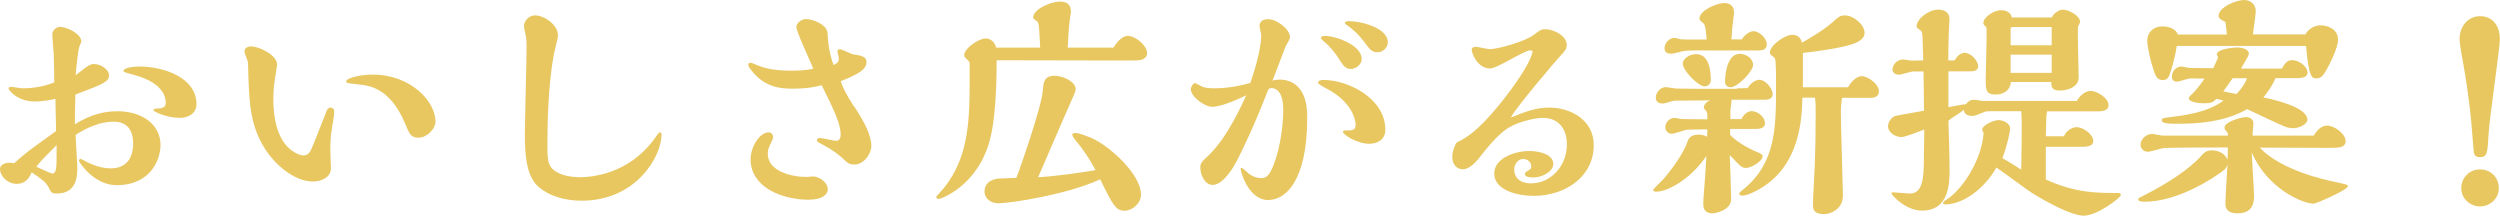 <?xml version="1.0" encoding="UTF-8"?><svg id="_レイヤー_2" xmlns="http://www.w3.org/2000/svg" width="191.72" height="16.55" viewBox="0 0 191.72 16.55"><defs><style>.cls-1{fill:#e8c760;}</style></defs><g id="_レイヤー_1-2"><g><path class="cls-1" d="M4.25,7.58c-.18,.04-.88,.2-1.6,.2-1.35,0-2-.9-2-.99,0-.05,.05-.13,.2-.13,.13,0,.72,.11,.86,.11,.32,0,1.33,0,2.45-.45,0-.31-.02-1.85-.04-2.2-.02-.22-.11-1.24-.11-1.48,0-.38,.38-.58,.59-.58,.5,0,1.64,.52,1.64,1.13,0,.04-.11,.25-.13,.31-.13,.34-.23,1.39-.31,2.27,.11-.07,.63-.5,.76-.59,.38-.27,.54-.27,.65-.27,.5,0,1.15,.4,1.15,.88s-.5,.68-2.58,1.46c-.02,.88-.04,1.66-.04,2.29,1.31-.86,2.5-1.01,3.29-1.01,1.75,0,3.28,.94,3.28,2.59,0,.99-.65,3.08-3.38,3.08-1.73,0-2.88-1.78-2.88-1.87,0-.11,.07-.14,.14-.14,.04,0,.05,.02,.11,.04,.43,.23,1.22,.68,2.2,.68,1.08,0,1.71-.67,1.71-1.91,0-1.06-.5-1.67-1.49-1.67-1.06,0-2.03,.45-2.92,1.01,0,.36,.13,2.14,.13,2.56,0,.76-.13,1.94-1.58,1.94-.4,0-.45-.11-.61-.45-.22-.43-.59-.7-1.31-1.17-.11,.25-.38,.88-1.15,.88-.68,0-1.28-.58-1.28-1.15,0-.31,.38-.47,.68-.47,.05,0,.25,0,.4,.04,.9-.81,1.13-.97,3.22-2.47l-.05-2.47Zm.09,3.55c-1.19,1.19-1.31,1.33-1.55,1.66,.16,.07,1.13,.52,1.21,.52,.34,0,.34-.47,.34-1.64v-.54Zm9.45-2.09c-1.04,0-2.03-.5-2.03-.59,0-.11,.23-.13,.32-.13,.49,0,.63-.18,.63-.43,0-.23,0-1.49-2.41-2.14-.81-.22-.83-.23-.83-.31,0-.22,.67-.34,1.19-.34,1.87,0,4.41,.83,4.41,2.9,0,.59-.49,1.04-1.28,1.04Z"/><path class="cls-1" d="M25.36,8.26c.22,0,.27,.16,.27,.34,0,.29-.11,.83-.16,1.13-.14,.76-.14,1.46-.14,1.85,0,.2,.05,1.12,.05,1.33,0,.67-.72,1.01-1.39,1.01-1.35,0-2.92-1.22-3.8-2.72-1.04-1.78-1.1-3.42-1.17-6.39,0-.13-.27-.7-.27-.85,0-.34,.32-.4,.5-.4,.65,0,2,.67,2,1.39,0,.05-.09,.67-.11,.74-.09,.54-.18,1.13-.18,1.94,0,1.26,.25,3.1,1.44,3.93,.25,.18,.59,.36,.88,.36,.2,0,.34-.09,.47-.25,.14-.2,.41-.88,1.3-3.17,.05-.13,.13-.25,.31-.25Zm6.72,2.3c-.58,0-.68-.29-1.03-1.12-1.12-2.68-2.75-2.88-3.44-2.95-.95-.11-1.06-.11-1.06-.25,0-.27,1.13-.52,2.02-.52,2.92,0,4.83,2.04,4.83,3.62,0,.52-.65,1.22-1.31,1.22Z"/><path class="cls-1" d="M50.13,10.71c.38-.5,.4-.56,.47-.56,.13,0,.13,.09,.13,.18,0,1.66-1.94,5.06-6.12,5.06-1.78,0-2.99-.67-3.51-1.26-.72-.83-.85-2.2-.85-3.78,0-.95,.13-5.64,.13-6.7,0-.27,0-.56-.04-.81-.02-.13-.16-.7-.16-.83,0-.43,.4-.83,.85-.83,.7,0,1.76,.72,1.76,1.53,0,.22-.29,1.26-.32,1.5-.47,2.48-.49,5.8-.49,6.81,0,.38-.02,.97,.09,1.4,.22,.97,1.64,1.17,2.38,1.17,.97,0,3.73-.25,5.69-2.88Z"/><path class="cls-1" d="M65.54,8.21c.77,1.19,1.28,2.16,1.28,2.99,0,.61-.59,1.42-1.3,1.42-.36,0-.5-.11-.67-.27-.52-.5-.97-.83-1.64-1.19-.5-.27-.56-.29-.56-.4s.09-.18,.22-.18c.18,0,1.06,.22,1.26,.22,.25,0,.34-.23,.34-.47,0-.83-.5-1.87-1.46-3.8-.29,.09-.99,.27-2.25,.27-1.08,0-2.23-.18-3.22-1.51-.09-.11-.16-.22-.16-.31,0-.13,.09-.16,.2-.16,.07,0,.11,.02,.54,.2,.34,.13,1.03,.4,2.52,.4,.45,0,1.3-.02,1.73-.16-.2-.5-1.3-2.83-1.3-3.19,0-.29,.38-.61,.74-.61,.5,0,1.64,.41,1.66,1.12,.04,1.17,.32,2.07,.45,2.41,.25-.13,.41-.2,.41-.5,0-.09-.11-.49-.11-.58s.11-.14,.18-.14c.16,0,.88,.38,1.04,.4,.59,.09,1.01,.16,1.01,.58,0,.61-.7,.96-1.98,1.48,.18,.49,.32,.86,1.06,2Zm-3.46,7.11c-2.23,0-4.52-1.03-4.52-3.1,0-.97,.7-2.07,1.39-2.07,.2,0,.34,.18,.34,.36,0,.07-.04,.16-.07,.25-.34,.72-.34,.74-.34,1.03,0,1.35,1.82,1.78,2.99,1.78,.07,0,.4-.04,.49-.04,.41,0,1.12,.41,1.12,1.01,0,.4-.49,.77-1.39,.77Z"/><path class="cls-1" d="M74.36,4.92c0-.2-.04-.22-.31-.47-.05-.05-.11-.11-.11-.22,0-.52,1.12-1.28,1.64-1.28,.41,0,.72,.29,.81,.7h3.38c-.09-1.71-.09-1.89-.25-2.02-.18-.13-.29-.2-.29-.29,0-.63,1.35-1.22,2.07-1.22,.38,0,.83,.13,.83,.79,0,.04-.07,.43-.07,.45-.09,.58-.16,1.84-.18,2.29h3.51c.14-.23,.58-.9,1.1-.9,.58,0,1.48,.74,1.48,1.33,0,.27-.2,.41-.34,.47-.23,.09-.25,.09-1.75,.09s-8.1-.02-9.45-.02c0,2.38-.13,4.68-.52,6.12-.95,3.55-3.78,4.52-3.91,4.52s-.2-.07-.2-.18c0-.02,.58-.63,.67-.77,1.71-2.21,1.89-4.74,1.89-7.98v-1.42Zm9.65,8.12c-.4-.77-.97-1.64-1.55-2.3-.07-.11-.23-.29-.23-.4,0-.14,.18-.14,.27-.14,.27,0,.99,.29,1.31,.43,1.31,.61,3.69,2.74,3.69,4.29,0,.7-.68,1.24-1.26,1.24-.67,0-.9-.43-1.87-2.41-2.5,1.17-6.9,1.84-7.81,1.84-.56,0-1.06-.34-1.06-.92,0-.36,.2-.81,.86-.94,.13-.04,.27-.04,1.58-.09,.18-.4,1.98-5.56,2.03-6.7,.04-.52,.05-1.13,.9-1.13,.65,0,1.62,.45,1.62,1.03,0,.14-.11,.41-.13,.43-.34,.74-1.31,3.01-2.75,6.32,1.33-.07,3.06-.32,4.39-.54Z"/><path class="cls-1" d="M98.07,6.1c2.18,0,2.18,2.34,2.18,2.9,0,4.93-1.69,6.34-2.99,6.34-1.53,0-2.12-2.2-2.12-2.38,0-.07,.04-.09,.05-.09,.11,0,.52,.4,.61,.47,.36,.27,.74,.32,.94,.32,.38,0,.58-.27,.72-.54,.56-1.1,.95-3.06,.95-4.7,0-1.19-.41-1.66-.9-1.66-.11,0-.16,.02-.25,.11-1.04,2.7-2.03,4.74-2.41,5.47-.22,.43-1.03,1.84-1.85,1.84-.59,0-.95-.74-.95-1.33,0-.32,.04-.38,.67-.97,1.42-1.37,2.54-3.89,2.85-4.57-.49,.23-1.85,.88-2.61,.88-.58,0-1.64-.76-1.64-1.37,0-.14,.18-.45,.34-.45,.02,0,.47,.25,.56,.29,.25,.07,.41,.11,.88,.11,1.1,0,1.96-.18,2.79-.41,.25-.76,.83-2.5,.83-3.67,0-.11-.13-.58-.13-.68,0-.52,.52-.54,.65-.54,.68,0,1.69,.77,1.69,1.4,0,.11-.23,.49-.31,.63-.07,.13-.9,2.36-1.03,2.68,.18-.05,.32-.07,.49-.07Zm6.99,4.93c-.99,0-2.07-.7-2.07-.92,0-.11,.04-.11,.45-.11,.32,0,.52-.09,.52-.4,0-.54-.38-1.82-2.16-2.77-.41-.22-.72-.38-.72-.5,0-.16,.27-.2,.41-.2,1.87,0,4.75,1.39,4.75,3.83,0,.72-.58,1.06-1.19,1.06Zm-1.48-5.74c-.41,0-.59-.31-.79-.61-.36-.59-.86-1.19-1.24-1.48-.13-.13-.25-.22-.25-.27,0-.13,.14-.18,.27-.18,.86,0,2.86,.7,2.86,1.78,0,.38-.41,.76-.85,.76Zm2.05-1.28c-.38,0-.59-.23-.85-.58-.59-.83-1.1-1.22-1.37-1.42-.16-.11-.27-.18-.27-.25,0-.13,.23-.14,.32-.14,.86,0,2.97,.5,2.97,1.62,0,.4-.36,.77-.81,.77Z"/><path class="cls-1" d="M118.8,8.25c1.64,0,3.42,.94,3.42,2.88,0,2.45-2.21,3.89-4.61,3.89-1.24,0-3.02-.43-3.02-1.71,0-1.21,1.64-1.73,2.68-1.73,.81,0,1.85,.27,1.85,.99,0,.61-.9,1.04-1.51,1.04-.22,0-.67-.02-.67-.25,0-.11,.07-.16,.13-.2,.32-.2,.36-.22,.36-.41,0-.31-.29-.56-.61-.56-.38,0-.7,.36-.7,.83s.31,1.04,1.3,1.04c1.48,0,2.74-1.3,2.74-2.99,0-1.13-.58-2.03-1.84-2.03-.68,0-1.89,.32-2.57,.72-.85,.47-1.84,1.75-2.11,2.09-.38,.49-.88,1.13-1.48,1.13-.38,0-.79-.31-.79-.95,0-.23,.07-.67,.34-1.1,.72-.36,1.55-.81,3.22-2.84,.14-.18,2.34-2.83,2.61-4.16-.04-.05-.13-.07-.2-.07-.45,0-2.52,1.39-3.06,1.39-1.01,0-1.42-1.21-1.42-1.44,0-.16,.16-.22,.34-.22,.14,0,.88,.18,1.06,.18,.58,0,2.67-.58,3.33-1.08,.52-.38,.59-.45,.92-.45,.63,0,1.64,.49,1.64,1.21,0,.31-.11,.43-.63,.99-.32,.36-3.15,3.66-3.66,4.57,1.04-.41,1.87-.76,2.94-.76Z"/><path class="cls-1" d="M133.2,6.77c.27,0,.58,0,.83-.02,.22-.4,.63-.63,.9-.63,.45,0,1.01,.65,1.01,1.1,0,.36-.34,.43-.61,.43h-2.54c0,.13-.07,.68-.09,.81v.67h.85c.18-.38,.49-.61,.79-.61,.4,0,1.01,.4,1.01,.94,0,.43-.5,.43-.83,.43h-1.84v.45c.65,.72,1.96,1.28,2.02,1.3,.34,.14,.47,.2,.47,.34,0,.4-.9,.9-1.26,.9-.32,0-.41-.09-1.26-.99,.02,.49,.11,2.83,.11,3.37,0,.9-1.28,1.1-1.42,1.1-.72,0-.72-.54-.72-.77,0-.27,.11-1.57,.13-1.87l.11-1.76c-1.24,1.82-3.01,2.74-3.83,2.74-.05,0-.25,0-.25-.13,0-.09,.65-.68,.76-.81,.83-.95,1.58-2.09,1.82-2.77,.09-.29,.23-.67,.92-.67,.13,0,.4,.04,.63,.16,.02-.14,.02-.43,.02-.56l-1.51,.02c-.18,0-1.01,.32-1.21,.32-.25,0-.5-.2-.5-.5,0-.38,.32-.72,.72-.72,.09,0,.47,.09,.54,.09,.18,0,1.69,.02,1.96,.02v-.34c0-.11-.02-.23-.11-.32-.11-.13-.16-.18-.16-.25,0-.2,.2-.45,.5-.54h-.31l-2.43,.02c-.13,0-.74,.22-.88,.22-.32,0-.56-.11-.56-.47s.34-.79,.77-.79c.11,0,.68,.11,.81,.11,.9,.02,1.94,.02,2.84,.02h1.82Zm.38-3.75c.18-.32,.59-.63,.88-.63,.41,0,1.03,.49,1.03,1.03,0,.36-.31,.45-.59,.45h-3.4c-.68,0-1.55-.02-2.23,.02-.16,0-.9,.23-1.08,.23-.31,0-.54-.09-.54-.43,0-.4,.38-.79,.77-.79,.07,0,.4,.09,.47,.11,.16,.02,.47,.02,.59,.02h1.39v-.04c0-.16-.07-1.08-.22-1.19-.25-.2-.32-.25-.32-.38,0-.61,1.31-1.19,1.91-1.19,.45,0,.74,.27,.74,.72,0,.13,0,.16-.07,.61-.05,.43-.09,.72-.13,1.46h.81Zm-2.86,3.6c-.49,0-1.67-1.21-1.67-1.73,0-.4,.52-.74,1.03-.74,1.06,0,1.12,1.48,1.12,1.98,0,.36-.29,.49-.47,.49Zm2,.07c-.23,0-.43-.14-.43-.4,0-.7,.2-2.16,1.12-2.16,.52,0,1.03,.36,1.03,.85s-1.19,1.71-1.71,1.71Zm9,0c.32-.56,.74-.85,1.04-.85,.47,0,1.33,.59,1.33,1.17,0,.31-.25,.49-.58,.49h-2.25c-.07,.54-.09,.74-.09,1.04,0,1.03,.16,6.01,.16,6.46,0,1.12-1.08,1.42-1.4,1.42-.9,0-.9-.41-.9-.81s.13-2.43,.14-2.9c.05-1.35,.07-2.47,.07-3.98,0-.45,0-.85-.05-1.24h-.97c-.04,1.53-.13,5.2-3.31,7.02-.09,.05-.85,.49-1.3,.49-.11,0-.23-.04-.23-.16,0-.07,.09-.14,.25-.27,2.57-2.04,2.57-4.77,2.57-8.05,0-.65,0-1.26-.04-1.78-.02-.22-.02-.25-.14-.36-.27-.22-.29-.22-.29-.36,0-.54,1.15-1.35,1.69-1.35,.14,0,.65,0,.76,.61,.43-.25,1.64-.94,2.36-1.58,.45-.41,.58-.52,.94-.52,.65,0,1.51,.7,1.51,1.35,0,.56-.77,.81-1.08,.9-.41,.13-1.46,.38-3.65,.63v2.63h3.46Z"/><path class="cls-1" d="M156.89,11.25v2.52c2.3,1.03,3.85,1.03,5.55,1.03,.14,0,.2,.02,.2,.16,0,.2-1.82,1.58-2.83,1.58-.95,0-2.83-1.03-3.96-1.73-.41-.25-2.3-1.67-2.75-1.96-.95,1.67-2.58,2.83-3.96,2.83-.09,0-.13-.05-.13-.13s.29-.27,.41-.34c1.15-.81,2.56-2.99,2.7-5.01-.02-.04-.11-.22-.11-.25,0-.34,.86-.74,1.26-.74,.29,0,.88,.2,.88,.65,0,.27-.22,1.28-.59,2.27,.32,.18,.9,.52,1.44,.88,.04-1.44,.04-2.29,.04-3.53,0-.13,0-.61-.04-.95h-2.36c-.22,0-.34,0-.5,.07-.61,.25-.68,.29-.9,.29-.07,0-.63,0-.63-.47-.31,.25-.88,.58-1.19,.83,.04,1.21,.09,2.99,.09,3.69,0,1.06,0,3.21-2.12,3.21-1.28,0-2.34-1.21-2.34-1.33,0-.07,.13-.07,.16-.07,.18,0,1.04,.09,1.24,.09,.7,0,1.06-.54,1.08-2.16l.04-2.75c-.36,.14-1.46,.58-1.75,.58-.43,0-1.03-.31-1.03-.83,0-.22,.14-.58,.49-.77,.11-.05,2-.36,2.27-.42l-.04-3.01h-.81c-.16,0-.9,.25-1.08,.25-.22,0-.49-.13-.49-.4,0-.32,.29-.77,.85-.77,.09,0,.5,.09,.59,.09l.92-.02c-.02-.63-.05-2.02-.09-2.11-.02-.09-.07-.14-.13-.2-.27-.18-.29-.2-.29-.32,0-.52,.9-1.26,1.64-1.26,.88,0,.88,.59,.88,.76,0,.04-.05,.85-.05,.95-.02,.27-.04,1.46-.04,2.18h.49c.18-.36,.5-.58,.76-.58,.49,0,1.04,.61,1.04,1.04,0,.38-.47,.38-.59,.38h-1.69v2.75c.22-.04,1.19-.23,1.35-.23,.09-.13,.23-.34,.65-.34,.09,0,.52,.09,.63,.09h7.22c.25-.45,.68-.77,1.06-.77,.47,0,1.37,.54,1.37,1.1,0,.45-.56,.47-.81,.47h-3.91c0,.05-.04,.34-.05,.4,0,.05-.04,1.44-.04,1.51h1.39c.18-.45,.67-.7,.97-.7,.47,0,1.28,.52,1.28,1.08,0,.41-.58,.43-.9,.43h-2.74Zm.45-9.9c.14-.34,.58-.61,.85-.61,.45,0,1.33,.45,1.33,.95,0,.05-.13,.29-.16,.34-.05,.38,.05,3.31,.05,3.92,0,.72-.85,.99-1.42,.99-.34,0-.72-.02-.68-.65h-3.1c-.04,.65-.58,.96-1.17,.96-.76,0-.76-.36-.76-1.22,0-.45,.07-2.68,.07-3.19,0-.11,0-.74-.02-.76-.18-.16-.23-.2-.23-.31,0-.45,.81-.99,1.35-.99,.38,0,.76,.16,.83,.56h3.06Zm0,2.12v-1.4h-2.75c-.36,0-.4,0-.4,.16v1.24h3.15Zm0,2.12v-1.4h-3.15v1.4h3.15Z"/><path class="cls-1" d="M170.86,10.41l-.02-.2s-.04-.05-.09-.13c-.09-.09-.16-.18-.16-.29,0-.45,1.28-.81,1.66-.81,.07,0,.56,.02,.56,.5,0,.07-.07,.79-.07,.92h4.7c.13-.2,.45-.77,1.04-.77,.5,0,1.4,.61,1.4,1.19,0,.52-.54,.52-1.3,.52-.85,0-4.54-.02-5.29-.02,1.64,1.75,5.08,2.48,5.51,2.57,1.13,.25,1.26,.27,1.26,.38,0,.29-2.45,1.35-2.63,1.35-.85,0-3.58-1.17-4.75-3.94,.02,.25,.18,3.21,.18,3.26,0,.45,0,1.42-1.26,1.42-.76,0-.94-.36-.94-.74,0-.47,.14-2.57,.16-3.01-.07,.22-.14,.34-.27,.43-.79,.63-3.55,2.43-6.09,2.43-.11,0-.49,0-.49-.18,0-.09,.07-.11,.16-.16,3.17-1.57,4.38-2.84,4.61-3.11,.27-.29,.43-.49,.88-.49,.09,0,.9,0,1.21,.72,0-.41,.02-.68,.02-.94-.74,0-4.39,0-4.88,.04-.2,.02-1.08,.29-1.26,.29-.32,0-.56-.27-.56-.52,0-.43,.41-.85,.9-.85,.13,0,.68,.13,.81,.13h4.99Zm-3.93-6.88c-.16,1.08-.49,2.02-.52,2.12-.13,.38-.29,.49-.54,.49-.31,0-.49-.16-.61-.47-.38-1.03-.59-2.18-.59-2.52,0-.74,.54-1.13,1.17-1.13,.22,0,.99,.07,1.17,.63h3.76c0-.16-.09-.83-.11-.97-.34-.16-.52-.27-.52-.47,0-.65,1.33-1.21,1.95-1.21,.4,0,.9,.25,.9,.86,0,.29-.2,1.53-.22,1.78h4.03c.23-.47,.76-.7,1.17-.7,.49,0,1.33,.27,1.33,1.1,0,.63-.67,1.96-.94,2.41-.22,.38-.4,.56-.72,.56-.31,0-.59,0-.79-2.49h-9.92Zm2.79,1.71c.07-.14,.34-.7,.38-.83-.05-.13-.09-.2-.09-.25,0-.4,1.26-.52,1.55-.52,.38,0,.9,.14,.9,.47,0,.22-.54,.97-.59,1.15h3.13c.13-.25,.34-.65,.77-.65,.49,0,1.19,.45,1.19,.97,0,.34-.45,.41-.72,.41h-1.73c-.29,.67-.65,1.13-.94,1.48,.67,.14,3.38,.72,3.38,1.71,0,.36-.67,.65-1.06,.65-.05,0-.32,0-.59-.09-.27-.09-2.75-1.26-2.97-1.37-.61,.34-2.04,1.12-5.22,1.12-.77,0-1.33,0-1.33-.27,0-.14,.16-.18,.36-.2,1.42-.18,3.06-.36,4.38-1.3-.13-.04-.38-.11-.56-.14-.22,.27-.41,.34-.88,.34-.31,0-1.22-.05-1.22-.38,0-.09,.05-.14,.11-.2,.2-.18,.67-.65,1.08-1.31-.16,0-1.03-.02-1.1-.02-.16,.02-.85,.25-.99,.25-.29,0-.4-.14-.4-.4,0-.41,.34-.76,.74-.76,.09,0,.5,.11,.59,.11l1.84,.02Zm1.5,.76l-.72,1.01,1.01,.2c.32-.34,.63-.72,.81-1.21h-1.1Z"/><path class="cls-1" d="M188.93,5.04c-.13-.67-.31-1.73-.31-2.04,0-1.01,.67-1.76,1.58-1.76,.74,0,1.51,.49,1.51,1.8,0,.61-.79,6.01-.86,7.17-.09,1.6-.11,1.84-.68,1.84-.34,0-.41-.18-.45-.32-.02-.05-.16-1.96-.2-2.34-.18-1.98-.5-3.85-.59-4.34Zm1.26,10.79c-.77,0-1.44-.61-1.44-1.4s.61-1.44,1.44-1.44,1.44,.63,1.44,1.44-.68,1.4-1.44,1.4Z"/></g></g></svg>